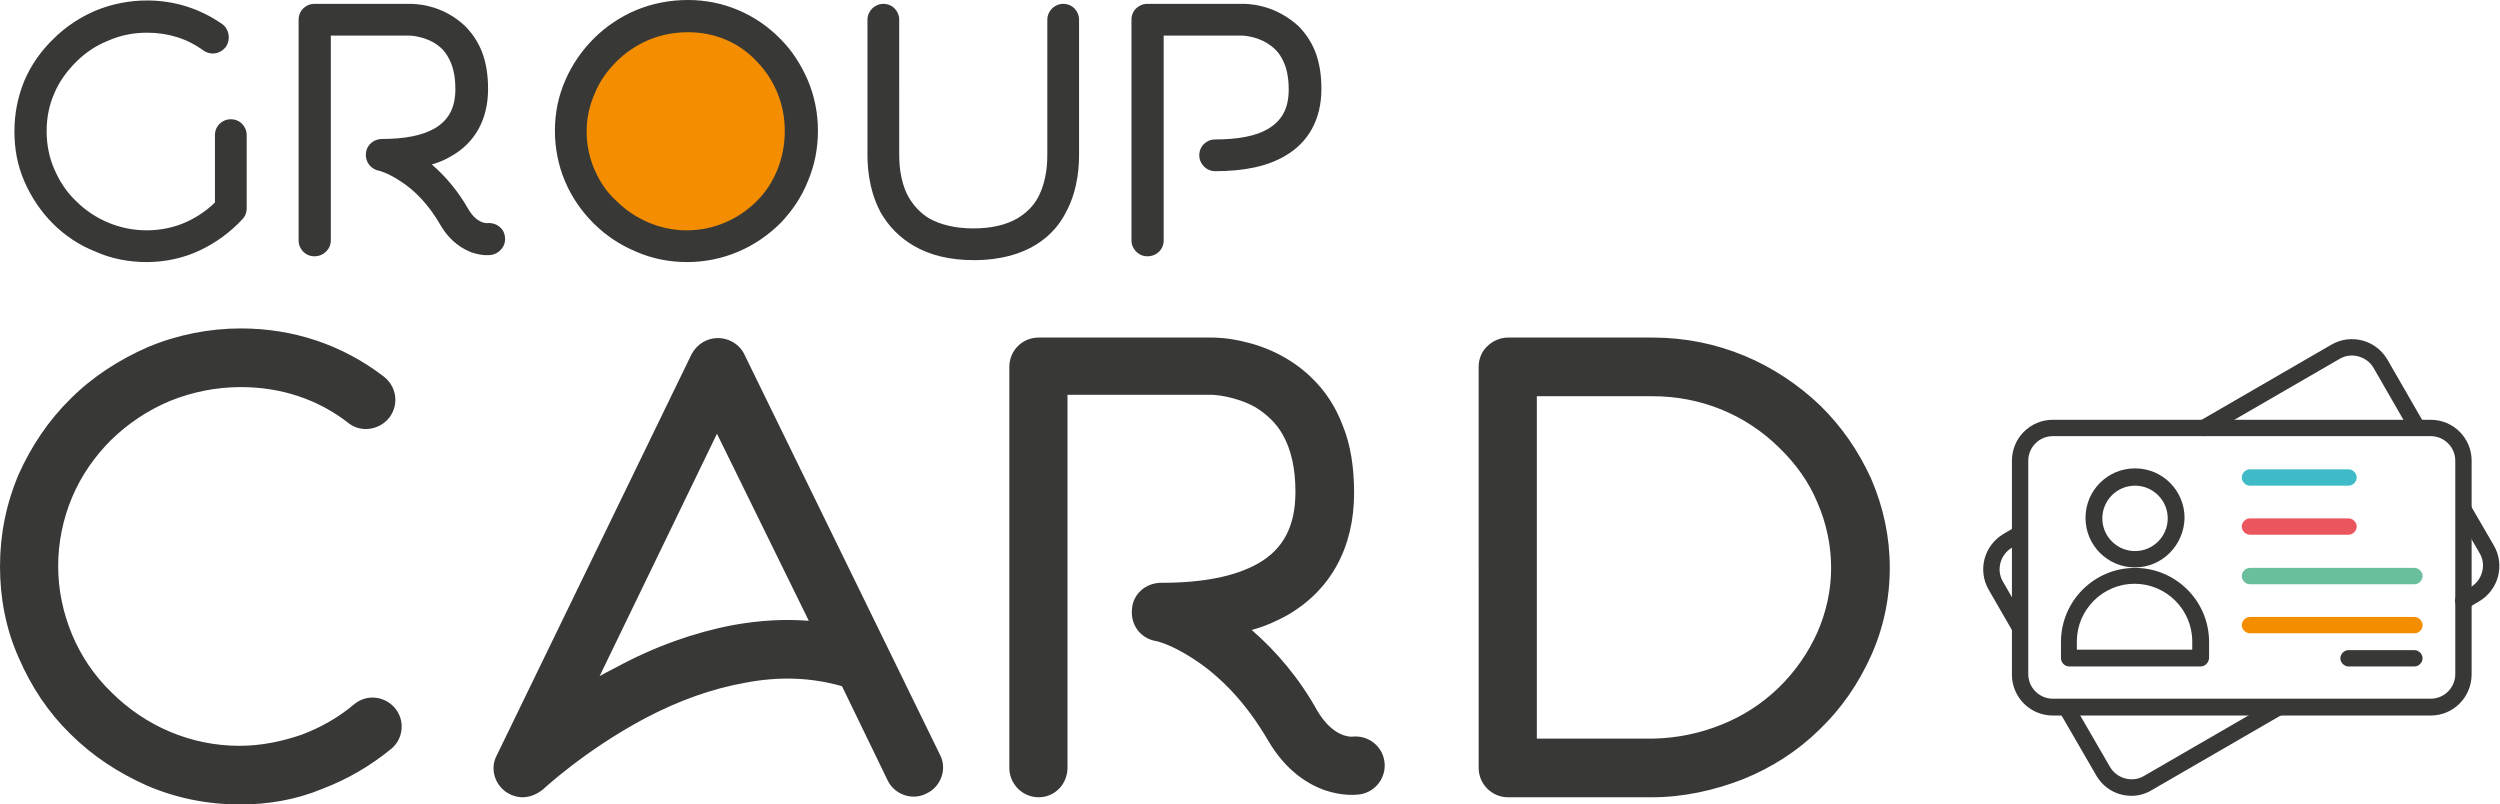 <?xml version="1.0" encoding="utf-8"?>
<!-- Generator: Adobe Illustrator 24.0.1, SVG Export Plug-In . SVG Version: 6.00 Build 0)  -->
<svg version="1.1" id="Calque_1" xmlns="http://www.w3.org/2000/svg" xmlns:xlink="http://www.w3.org/1999/xlink" x="0px" y="0px"
	 width="519.9px" height="167.3px" viewBox="0 0 519.9 167.3" style="enable-background:new 0 0 519.9 167.3;" xml:space="preserve"
	>
<style type="text/css">
	.st0{fill:#F48E00;}
	.st1{fill:#383937;}
	.st2{fill:#3EBBC6;}
	.st3{fill:#EB555E;}
	.st4{fill:#69BF9C;}
</style>
<g>
	<g>
		<path class="st0" d="M142.6,51.4c12.8,0,23.3-10.4,23.3-23.3c0-12.8-10.4-23.3-23.3-23.3c-12.8,0-23.3,10.4-23.3,23.3
			C119.3,41,129.7,51.4,142.6,51.4"/>
		<path class="st1" d="M319.7,153.6h24.1c5-0.1,9.7-1.1,14.2-2.9c4.5-1.8,8.5-4.4,11.9-7.7c3.4-3.3,6.1-7.2,8-11.4
			c1.9-4.3,2.9-8.9,2.9-13.5c0-4.7-1-9.4-2.9-13.7c-1.8-4.3-4.5-8-7.9-11.3c-7-6.9-16.3-10.7-26.3-10.7h-24.1V153.6z M343.5,165.8
			h-0.1h-29.8c-3.4,0-6.1-2.8-6.1-6.1V76.3c0-1.6,0.6-3.2,1.8-4.3c1.1-1.1,2.7-1.8,4.3-1.8h30.1c6.7,0,13.1,1.3,19.1,3.8
			c5.8,2.4,11.2,6,15.7,10.3c4.5,4.4,8,9.5,10.6,15.2c2.6,6,3.9,12.2,3.9,18.6c0,6.3-1.3,12.6-4,18.5c-2.6,5.7-6.1,10.8-10.7,15.2
			c-4.5,4.4-9.8,7.8-15.7,10.2C356.5,164.4,350,165.8,343.5,165.8 M216,165.8c-3.4,0-6.1-2.8-6.1-6.1V76.3c0-3.4,2.7-6.1,6.1-6.1
			h36.1c0.5,0,3.4,0,7.2,1c5.3,1.3,10.1,4,13.6,7.5c2.8,2.7,4.9,6,6.3,9.7c1.7,4.1,2.4,8.9,2.4,14.1c0,11.4-4.9,20.3-14,25.5
			c-2.2,1.2-4.6,2.3-7.3,3c5.2,4.5,10,10.2,13.7,16.9c3.2,5.3,6.6,5.3,7.1,5.3c3.3-0.4,6.3,1.8,6.8,5.1c0.5,3.3-1.8,6.4-5.1,6.9
			c-0.9,0.1-3.6,0.4-7.4-0.9c-3.3-1.2-8-3.9-11.8-10.5c-4.3-7.3-9.5-13-15.6-16.9c-4.3-2.8-7.4-3.6-7.7-3.6
			c-3.2-0.6-5.2-3.4-4.9-6.6c0.2-3.2,2.9-5.5,6.1-5.5c8.6,0,15.3-1.3,20.1-4c5.3-3,7.8-7.8,7.8-14.9c0-4.9-0.9-8.9-2.7-12
			c-1.3-2.3-3.2-4.1-5.6-5.6c-4.3-2.4-8.8-2.6-9.1-2.6h-30v77.3C222.1,163,219.4,165.8,216,165.8 M149.1,90.2l-24.4,50.4
			c1.1-0.6,2.2-1.2,3.4-1.8c8.1-4.4,16.4-7.3,24.3-8.8c5.5-1,10.7-1.3,15.8-0.9L149.1,90.2z M108.7,165.8c-1.2,0-2.5-0.4-3.6-1.2
			c-2.3-1.7-3.2-4.9-1.8-7.5l40.5-83.4c1.1-2.1,3.2-3.4,5.5-3.4c2.3,0,4.5,1.3,5.5,3.4l40.7,83.3c1.5,2.9,0.2,6.6-2.8,8
			c-3,1.6-6.7,0.2-8.1-2.7l-9.5-19.6c-6.3-1.8-13-2.1-20.2-0.7c-6.7,1.2-13.6,3.6-20.8,7.4c-12.4,6.6-21,14.6-21.1,14.7
			C111.7,165.2,110.1,165.8,108.7,165.8 M50,167.3c-6.8,0-13.4-1.3-19.6-4c-5.8-2.6-11.2-6.1-15.8-10.7c-4.6-4.5-8.1-9.8-10.7-15.8
			C1.2,130.8,0,124.3,0,117.8c0-6.7,1.3-13.1,3.9-19.2c2.6-5.8,6.2-11.2,10.8-15.7c4.6-4.6,10.1-8.1,16-10.7
			c6.2-2.6,12.8-3.9,19.4-3.9c10.9,0,21.1,3.4,29.7,10c2.7,2.1,3.2,5.8,1.2,8.5c-2.1,2.7-6,3.2-8.5,1.2c-6.4-5-14.1-7.5-22.4-7.5
			c-5.1,0-10.1,1-14.8,2.9c-4.5,1.9-8.6,4.6-12.2,8.1c-3.4,3.4-6.2,7.4-8.1,11.9c-1.9,4.5-2.9,9.4-2.9,14.3c0,5,1,9.7,2.9,14.3
			c1.9,4.5,4.6,8.5,8.1,11.9c7.2,7.2,16.7,11.2,26.7,11.2c4.5,0,8.8-0.9,12.9-2.3c4-1.5,7.7-3.6,10.9-6.3c2.6-2.2,6.3-1.8,8.5,0.7
			c2.2,2.6,1.8,6.4-0.7,8.5c-4.4,3.6-9.2,6.4-14.5,8.4C61.6,166.3,55.8,167.3,50,167.3"/>
		<path class="st1" d="M238.6,53.3c-1.8,0-3.3-1.5-3.3-3.3V4.1c0-1.9,1.5-3.3,3.3-3.3h19.9c0.3,0,1.9,0,3.9,0.5
			c2.9,0.7,5.5,2.2,7.6,4.1c1.5,1.5,2.7,3.3,3.5,5.3c0.9,2.3,1.3,4.9,1.3,7.8c0,6.3-2.7,11.2-7.7,14c-3.6,2.1-8.4,3.1-14.4,3.1
			c-1.8,0-3.3-1.5-3.3-3.3c0-1.9,1.5-3.3,3.3-3.3c4.7,0,8.5-0.7,11-2.2c2.9-1.7,4.3-4.3,4.3-8.2c0-2.7-0.5-4.9-1.5-6.6
			c-0.7-1.3-1.8-2.3-3.1-3.1c-2.4-1.4-4.9-1.5-5.1-1.5H242V50C242,51.9,240.5,53.3,238.6,53.3 M202.5,54.1c-4.9,0-9.1-1-12.5-3
			c-2.9-1.7-5.2-4-6.9-7c-2.7-5.1-2.7-10.4-2.7-12.1V4.1c0-1.8,1.5-3.3,3.3-3.3c1.9,0,3.3,1.5,3.3,3.3V32c0,1.3,0,5.4,1.9,8.9
			c1.1,1.9,2.5,3.4,4.3,4.5c2.3,1.3,5.4,2.1,9.2,2.1c3.7,0,6.8-0.7,9.2-2.1c1.8-1.1,3.3-2.5,4.3-4.4c1.9-3.6,1.9-7.6,1.9-9V4.1
			c0-1.8,1.5-3.3,3.3-3.3c1.9,0,3.3,1.5,3.3,3.3V32c0,1.7,0,7.1-2.7,12.1C219.4,48.7,214,54.1,202.5,54.1 M143.1,6.7
			c-2.8,0-5.5,0.5-8.2,1.6c-2.5,1.1-4.7,2.5-6.7,4.5c-1.9,1.9-3.5,4.1-4.5,6.6c-1.1,2.5-1.7,5.1-1.7,7.9c0,2.7,0.5,5.3,1.6,7.9
			c1.1,2.5,2.5,4.7,4.5,6.5c3.9,3.9,9.2,6.2,14.7,6.2c5.5,0,10.7-2.2,14.6-6.1c1.9-1.9,3.3-4.1,4.3-6.6c1-2.5,1.5-5.2,1.5-8
			c0-5.5-2.1-10.6-5.8-14.4C153.7,8.8,148.6,6.7,143.1,6.7 M142.9,54.5c-3.7,0-7.3-0.7-10.7-2.2c-3.3-1.4-6.2-3.3-8.8-5.9
			c-2.5-2.5-4.5-5.4-5.9-8.7c-1.4-3.3-2.1-6.9-2.1-10.5c0-3.7,0.7-7.2,2.2-10.6c1.4-3.2,3.4-6.1,5.9-8.6c2.5-2.5,5.5-4.5,8.8-5.9
			c3.4-1.4,7-2.1,10.8-2.1c7.3,0,14.1,2.9,19.2,8.1c2.5,2.5,4.3,5.4,5.7,8.6c1.4,3.3,2.1,6.9,2.1,10.5c0,3.7-0.7,7.2-2.1,10.5
			c-1.3,3.3-3.3,6.2-5.7,8.7C157.1,51.6,150.2,54.5,142.9,54.5 M65.4,53.3c-1.9,0-3.3-1.5-3.3-3.3V4.1c0-1.9,1.5-3.3,3.3-3.3h19.9
			c0.3,0,1.9,0,3.9,0.5c2.9,0.7,5.5,2.2,7.5,4.1c1.5,1.5,2.7,3.3,3.5,5.3c0.9,2.3,1.3,4.9,1.3,7.8c0,6.3-2.7,11.2-7.7,14
			c-1.2,0.7-2.5,1.3-4,1.7c2.9,2.5,5.5,5.6,7.6,9.3c1.7,2.9,3.6,2.9,3.9,2.9c1.8-0.2,3.5,1,3.7,2.8c0.3,1.8-1,3.5-2.8,3.8
			c-0.5,0.1-2,0.2-4.1-0.5c-1.8-0.7-4.4-2.1-6.5-5.7c-2.3-4-5.2-7.2-8.6-9.3c-2.3-1.5-4.1-2-4.2-2c-1.7-0.3-2.9-1.9-2.7-3.6
			c0.1-1.7,1.6-3,3.3-3c4.7,0,8.4-0.7,11-2.2c2.9-1.7,4.3-4.3,4.3-8.2c0-2.7-0.5-4.9-1.5-6.6c-0.7-1.3-1.7-2.3-3.1-3.1
			c-2.3-1.3-4.8-1.4-5-1.4H68.8V50C68.8,51.8,67.3,53.3,65.4,53.3 M30.5,54.5c-3.7,0-7.4-0.7-10.7-2.2C16.5,51,13.5,49,11,46.5
			C8.5,44,6.5,41,5.1,37.8C3.6,34.4,3,30.9,3,27.3c0-3.7,0.7-7.2,2.1-10.6c1.4-3.2,3.4-6.1,6-8.6c2.5-2.5,5.5-4.5,8.8-5.9
			c3.4-1.4,7-2.1,10.7-2.1c5.7,0,11,1.7,15.6,4.9C47.7,6.1,48,8.2,47,9.7c-1.1,1.5-3.1,1.9-4.7,0.8C38.9,8,34.9,6.8,30.6,6.8
			c-2.8,0-5.5,0.5-8.2,1.7c-2.5,1-4.7,2.5-6.6,4.4c-1.9,1.9-3.5,4.1-4.5,6.5c-1.1,2.5-1.6,5.1-1.6,7.9c0,2.7,0.5,5.4,1.6,7.9
			c1.1,2.5,2.5,4.7,4.5,6.6c3.9,3.9,9.2,6.1,14.7,6.1c2.9,0,5.8-0.6,8.4-1.8c2.1-1,4.1-2.3,5.8-4V28.1c0-1.9,1.5-3.3,3.3-3.3
			c1.9,0,3.3,1.5,3.3,3.3v15.3c0,0.8-0.3,1.6-0.9,2.2c-2.5,2.7-5.5,4.9-8.9,6.5C38.1,53.7,34.3,54.5,30.5,54.5"/>
		<path class="st1" d="M426.9,90.7c-2.8,0-5.1,2.3-5.1,5.1v44.4c0,2.8,2.3,5.1,5.1,5.1h78.6c2.8,0,5.1-2.3,5.1-5.1V95.8
			c0-2.8-2.3-5.1-5.1-5.1H426.9z M505.5,148.8h-78.6c-4.7,0-8.5-3.8-8.5-8.5V95.8c0-4.7,3.8-8.5,8.5-8.5h78.6c4.7,0,8.5,3.8,8.5,8.5
			v44.4C514,145,510.2,148.8,505.5,148.8"/>
		<path class="st1" d="M420,132.1c-0.6,0-1.2-0.3-1.5-0.9l-4.9-8.5c-2.4-4.1-1-9.3,3.1-11.7l2.4-1.4c0.8-0.5,1.9-0.2,2.3,0.6
			c0.5,0.8,0.2,1.9-0.6,2.3l-2.4,1.4c-2.4,1.4-3.3,4.6-1.9,7l4.9,8.5c0.5,0.8,0.2,1.9-0.6,2.3C420.6,132,420.3,132.1,420,132.1"/>
		<path class="st1" d="M443.3,165.5c-3,0-5.8-1.5-7.4-4.3l-7.7-13.3c-0.5-0.8-0.2-1.9,0.6-2.3c0.8-0.5,1.9-0.2,2.3,0.6l7.7,13.3
			c1.4,2.4,4.6,3.3,7,1.9l27.3-15.8c0.8-0.5,1.9-0.2,2.3,0.6c0.5,0.8,0.2,1.9-0.6,2.3l-27.3,15.8
			C446.2,165.1,444.7,165.5,443.3,165.5"/>
		<path class="st1" d="M512.3,126.7c-0.6,0-1.2-0.3-1.5-0.9c-0.5-0.8-0.2-1.9,0.6-2.3l2.4-1.4c2.4-1.4,3.3-4.6,1.9-7l-4.7-8.1
			c-0.5-0.8-0.2-1.9,0.6-2.3c0.8-0.5,1.9-0.2,2.3,0.6l4.7,8.1c2.4,4.1,1,9.3-3.1,11.7l-2.4,1.4C512.9,126.6,512.6,126.7,512.3,126.7
			"/>
		<path class="st1" d="M458.4,90.7c-0.6,0-1.2-0.3-1.5-0.9c-0.5-0.8-0.2-1.9,0.6-2.3l27.3-15.8c4.1-2.4,9.3-1,11.7,3.1l7.6,13.2
			c0.5,0.8,0.2,1.9-0.6,2.3c-0.8,0.5-1.9,0.2-2.3-0.6l-7.6-13.2c-1.4-2.4-4.6-3.3-7-1.9l-27.3,15.8C459,90.6,458.7,90.7,458.4,90.7"
			/>
		<path class="st1" d="M432,135.1h23.9v-1.7c0-6.6-5.4-12-12-12c-6.6,0-12,5.4-12,12V135.1z M457.6,138.6h-27.3
			c-0.9,0-1.7-0.8-1.7-1.7v-3.4c0-8.5,6.9-15.4,15.4-15.4c8.5,0,15.4,6.9,15.4,15.4v3.4C459.3,137.8,458.6,138.6,457.6,138.6"/>
		<path class="st1" d="M444,101c-3.8,0-6.8,3.1-6.8,6.8c0,3.8,3.1,6.8,6.8,6.8c3.8,0,6.8-3.1,6.8-6.8C450.8,104,447.7,101,444,101
			 M444,118c-5.7,0-10.3-4.6-10.3-10.3c0-5.7,4.6-10.3,10.3-10.3c5.7,0,10.3,4.6,10.3,10.3C454.2,113.4,449.6,118,444,118"/>
		<path class="st2" d="M488.4,101h-20.5c-0.9,0-1.7-0.8-1.7-1.7c0-0.9,0.8-1.7,1.7-1.7h20.5c0.9,0,1.7,0.8,1.7,1.7
			C490.1,100.2,489.3,101,488.4,101"/>
		<path class="st3" d="M488.4,111.2h-20.5c-0.9,0-1.7-0.8-1.7-1.7c0-0.9,0.8-1.7,1.7-1.7h20.5c0.9,0,1.7,0.8,1.7,1.7
			C490.1,110.4,489.3,111.2,488.4,111.2"/>
		<path class="st4" d="M502.1,121.5h-34.2c-0.9,0-1.7-0.8-1.7-1.7c0-0.9,0.8-1.7,1.7-1.7h34.2c0.9,0,1.7,0.8,1.7,1.7
			C503.8,120.7,503,121.5,502.1,121.5"/>
		<path class="st0" d="M502.1,131.7h-34.2c-0.9,0-1.7-0.8-1.7-1.7c0-0.9,0.8-1.7,1.7-1.7h34.2c0.9,0,1.7,0.8,1.7,1.7
			C503.8,131,503,131.7,502.1,131.7"/>
		<path class="st1" d="M502.1,138.6h-13.7c-0.9,0-1.7-0.8-1.7-1.7c0-0.9,0.8-1.7,1.7-1.7h13.7c0.9,0,1.7,0.8,1.7,1.7
			C503.8,137.8,503,138.6,502.1,138.6"/>
	</g>
</g>
</svg>
